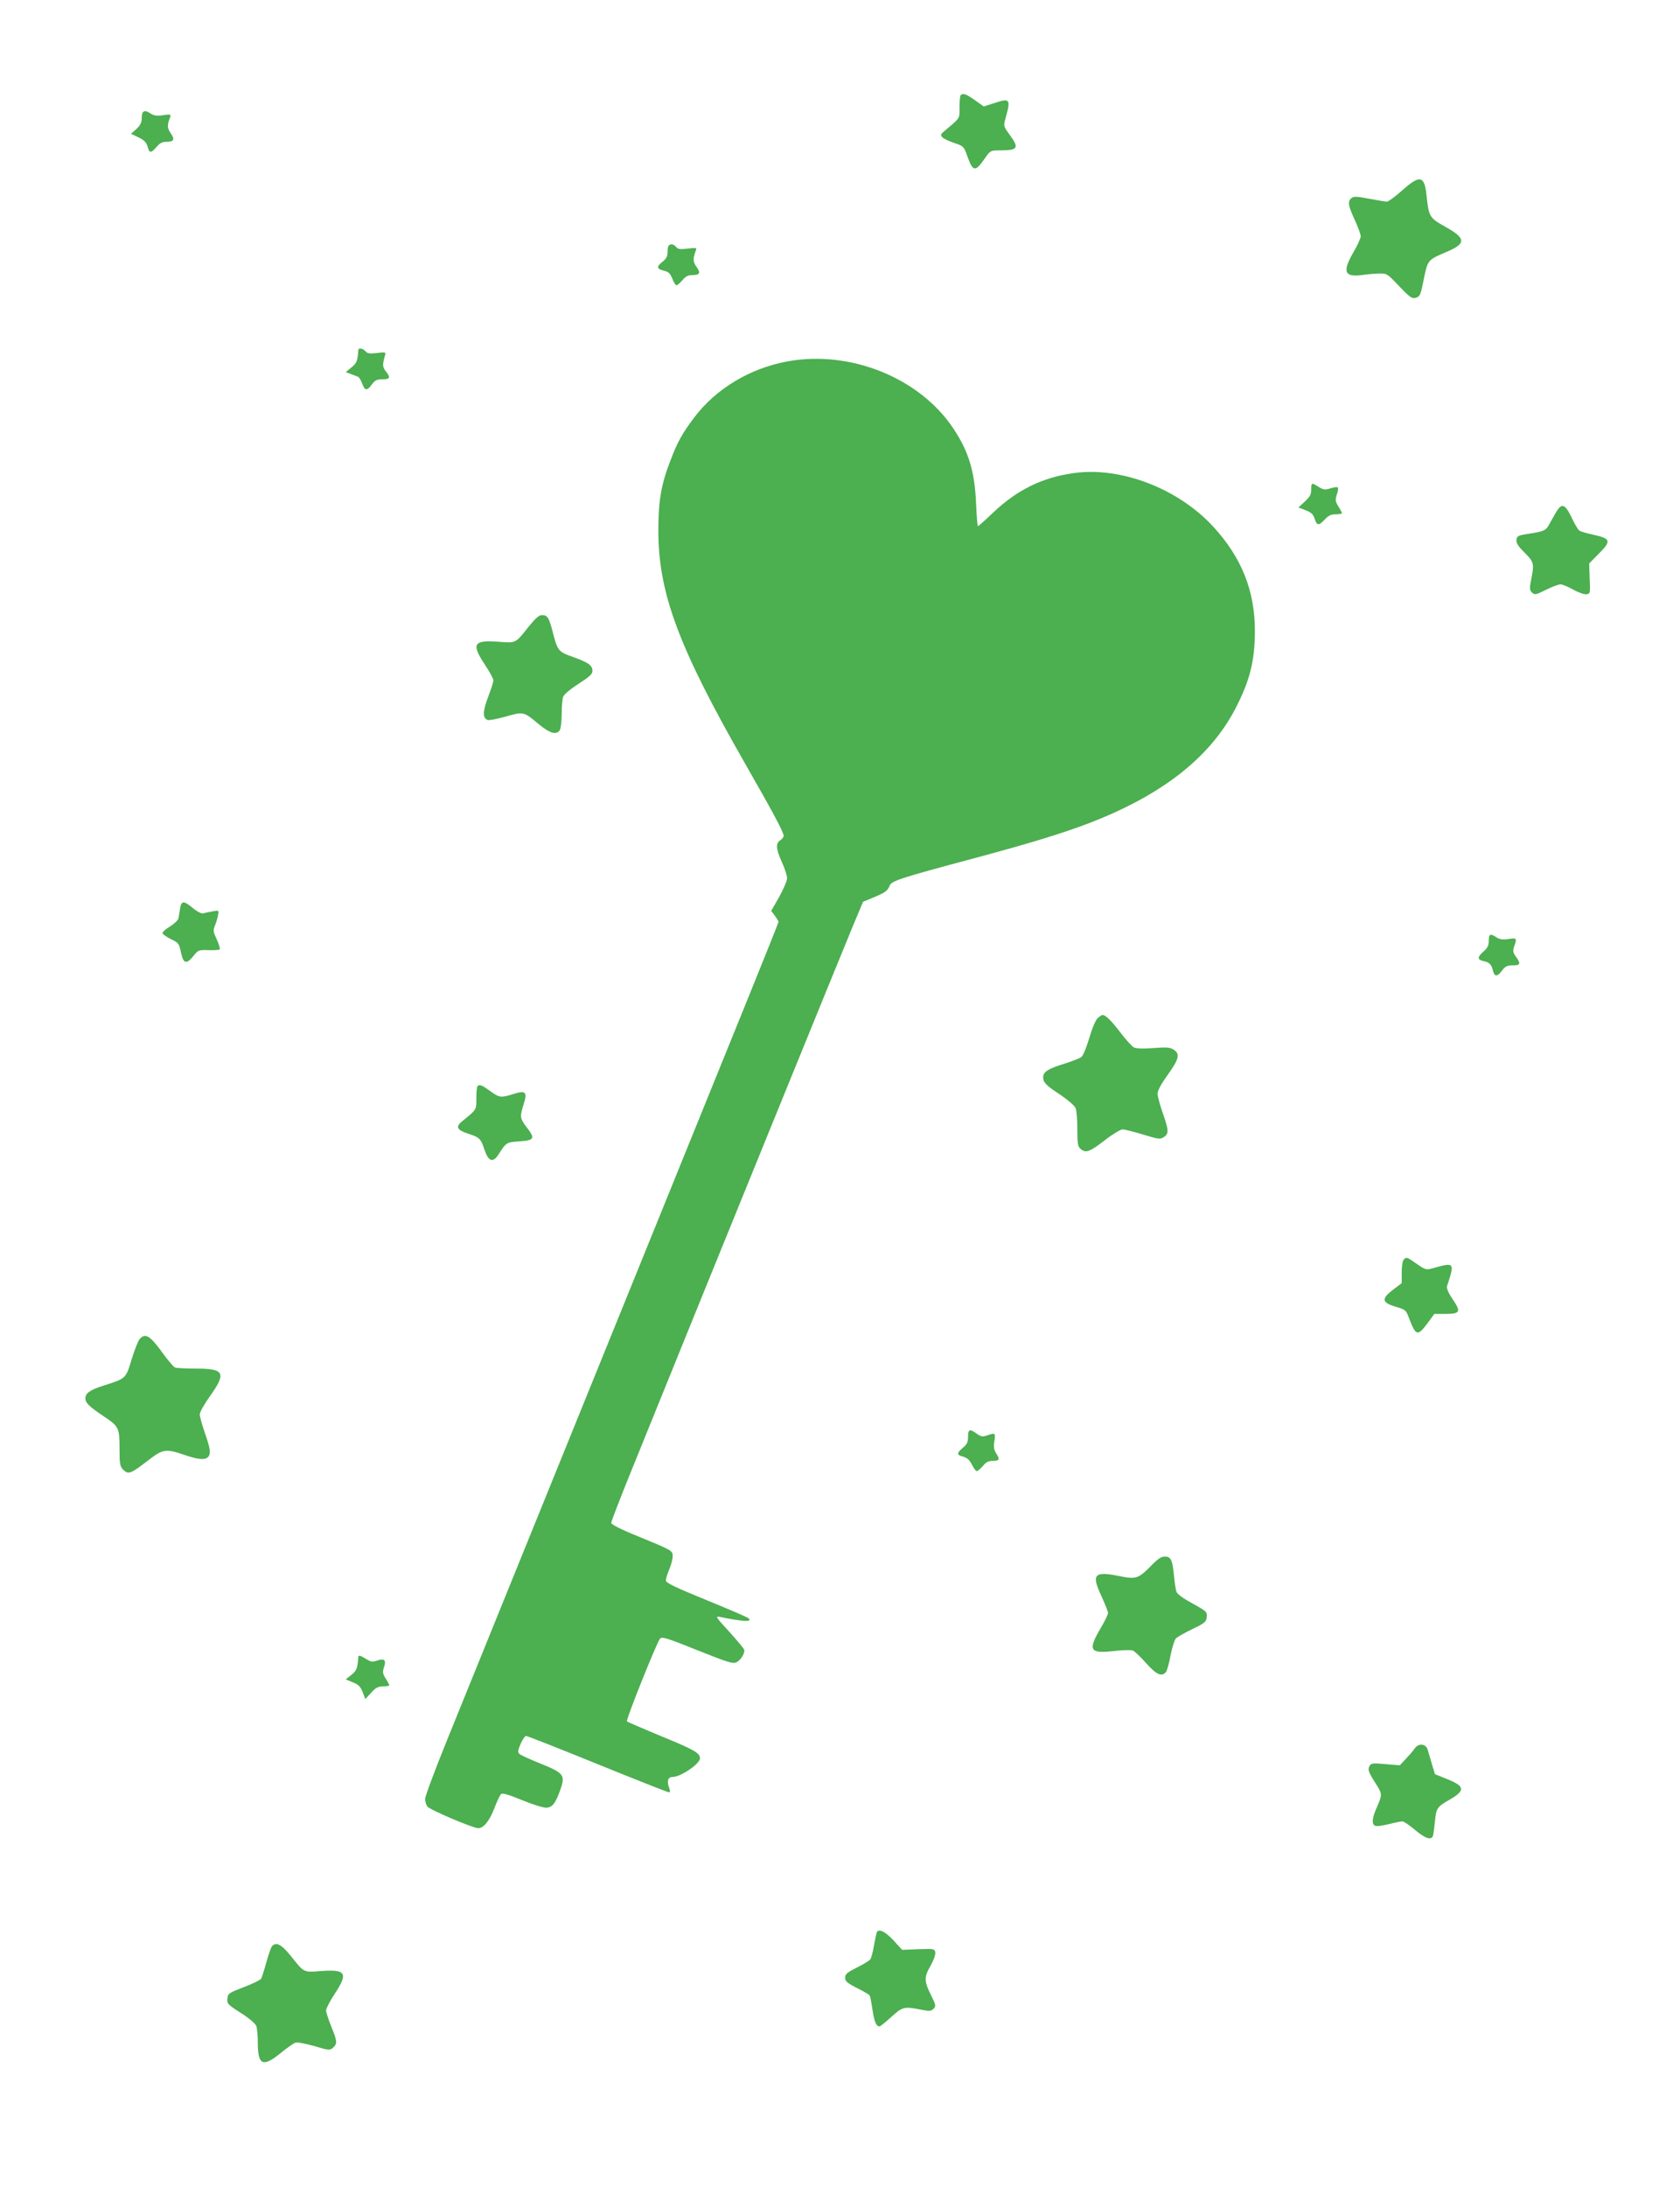 <?xml version="1.0" standalone="no"?>
<!DOCTYPE svg PUBLIC "-//W3C//DTD SVG 20010904//EN"
 "http://www.w3.org/TR/2001/REC-SVG-20010904/DTD/svg10.dtd">
<svg version="1.0" xmlns="http://www.w3.org/2000/svg"
 width="984pt" height="1280pt" viewBox="0 0 984 1280"
 preserveAspectRatio="xMidYMid meet">
<g transform="translate(0,1280) scale(0.1,-0.1)"
fill="#4caf50" stroke="none">
<path d="M5627 12243 c-4 -3 -7 -35 -7 -71 0 -69 6 -59 -85 -136 -27 -22 -28
-26 -15 -40 8 -8 40 -23 70 -33 53 -18 56 -20 75 -75 34 -96 47 -97 106 -11
30 42 31 43 89 43 103 0 111 14 53 92 -36 50 -36 51 -23 97 31 112 26 118 -65
88 l-63 -20 -51 36 c-50 36 -71 44 -84 30z"/>
<path d="M837 12143 c-4 -3 -7 -21 -7 -38 0 -23 -9 -39 -31 -60 l-32 -28 44
-21 c33 -16 46 -29 53 -53 11 -41 20 -41 53 -3 18 22 33 30 58 30 44 0 51 14
25 50 -21 30 -22 48 -3 95 5 16 1 17 -41 11 -36 -6 -53 -3 -71 8 -26 17 -38
20 -48 9z"/>
<path d="M8212 11685 c-40 -36 -80 -65 -89 -65 -9 0 -56 8 -104 17 -72 14 -90
14 -103 4 -24 -20 -20 -44 19 -128 19 -42 35 -85 35 -96 0 -11 -20 -56 -46
-99 -63 -111 -49 -142 59 -127 29 4 72 8 97 8 43 1 47 -2 115 -74 58 -61 74
-73 93 -69 30 8 32 13 53 118 21 103 23 106 130 151 118 49 117 80 -6 148 -94
53 -96 57 -110 187 -12 113 -39 118 -143 25z"/>
<path d="M3917 11363 c-4 -3 -7 -21 -7 -39 0 -25 -8 -39 -31 -57 -36 -28 -32
-42 12 -52 25 -6 35 -16 47 -46 8 -21 19 -39 24 -39 5 0 21 14 35 30 18 22 33
30 58 30 44 0 51 13 24 49 -21 29 -21 47 -3 96 6 15 1 16 -48 10 -43 -5 -57
-4 -67 9 -14 17 -33 21 -44 9z"/>
<path d="M2099 10753 c-5 -67 -9 -77 -40 -103 l-34 -28 30 -11 c17 -7 35 -13
42 -16 6 -2 17 -20 24 -39 16 -44 29 -45 57 -6 19 25 30 30 62 30 45 0 49 10
19 48 -19 25 -20 37 -3 95 5 16 0 17 -48 11 -43 -5 -56 -3 -67 10 -14 16 -40
22 -42 9z"/>
<path d="M4613 10685 c-219 -40 -418 -159 -545 -326 -73 -97 -100 -145 -141
-254 -55 -141 -71 -237 -71 -410 0 -366 118 -682 508 -1364 164 -286 226 -402
226 -423 0 -7 -9 -19 -20 -26 -28 -17 -25 -51 10 -129 17 -36 30 -78 30 -93 0
-15 -21 -64 -46 -109 l-47 -82 22 -29 c11 -16 21 -32 21 -35 0 -4 -77 -196
-171 -428 -199 -491 -1580 -3892 -1770 -4360 -71 -175 -129 -330 -129 -345 0
-16 6 -36 13 -45 13 -19 268 -127 298 -127 32 0 66 43 95 118 15 40 33 77 39
82 9 7 46 -4 121 -35 60 -25 124 -45 142 -45 37 0 57 26 87 114 26 77 15 90
-121 145 -60 24 -115 49 -122 56 -10 9 -9 20 7 58 11 26 26 47 32 47 7 0 195
-74 419 -165 224 -91 412 -165 418 -165 8 0 8 9 0 30 -13 38 -5 60 22 60 47 0
160 77 160 109 0 31 -35 51 -231 131 -105 44 -194 82 -197 85 -8 7 176 465
194 485 12 12 41 3 218 -68 178 -71 208 -81 229 -71 23 11 47 46 47 71 0 6
-39 53 -87 106 -79 86 -85 94 -58 89 139 -29 194 -31 169 -8 -5 5 -116 53
-246 106 -186 76 -238 101 -238 115 0 10 9 39 20 65 11 26 20 60 20 76 0 34 0
34 -207 119 -97 39 -153 68 -153 77 0 8 47 130 104 271 57 141 129 318 159
392 269 665 1108 2725 1154 2834 l58 138 60 25 c70 29 84 39 96 70 10 27 66
45 473 154 352 94 540 152 702 214 423 164 702 383 850 668 85 164 114 280
114 455 0 236 -79 431 -246 612 -206 222 -541 350 -815 311 -183 -25 -332 -98
-472 -231 -46 -44 -87 -80 -89 -80 -3 0 -8 60 -11 133 -8 187 -43 304 -133
439 -197 296 -602 460 -971 393z"/>
<path d="M7680 9934 c0 -28 -8 -42 -37 -69 l-38 -35 42 -16 c33 -13 45 -24 53
-50 14 -42 24 -42 60 -4 21 23 37 30 64 30 20 0 36 3 36 6 0 4 -9 22 -21 40
-18 30 -19 38 -9 70 7 19 9 38 6 41 -3 4 -23 1 -43 -5 -32 -10 -41 -9 -69 8
-42 27 -44 26 -44 -16z"/>
<path d="M9129 9824 c-8 -9 -27 -42 -44 -73 -32 -60 -29 -59 -150 -78 -43 -7
-50 -11 -53 -33 -2 -19 10 -37 48 -75 55 -54 57 -64 38 -159 -10 -50 -9 -59 5
-74 16 -15 22 -14 82 16 36 18 74 32 85 32 11 0 45 -14 75 -31 30 -17 65 -29
77 -27 22 3 23 6 19 92 l-3 88 58 59 c73 73 68 87 -32 109 -38 8 -75 19 -83
24 -7 4 -26 36 -42 69 -36 77 -55 91 -80 61z"/>
<path d="M3097 9133 c-79 -100 -74 -97 -177 -89 -147 11 -161 -12 -80 -134 27
-41 50 -82 50 -92 0 -9 -14 -53 -31 -97 -32 -84 -33 -123 -3 -135 8 -3 56 6
106 20 105 30 105 30 194 -45 67 -55 106 -65 124 -32 5 11 10 53 10 95 0 41 4
86 9 99 6 14 43 45 90 75 64 41 81 57 81 75 0 33 -23 49 -114 82 -87 31 -90
34 -121 155 -20 76 -29 90 -61 90 -17 0 -38 -19 -77 -67z"/>
<path d="M1055 7483 c-3 -21 -8 -47 -10 -58 -2 -11 -25 -32 -50 -48 -26 -15
-45 -33 -43 -40 3 -6 25 -22 50 -34 44 -21 47 -25 58 -78 14 -66 32 -71 73
-20 28 35 31 36 88 34 32 -1 62 1 66 4 3 4 -4 30 -17 58 -21 45 -23 53 -11 82
7 18 16 45 18 61 6 28 5 29 -33 22 -22 -4 -46 -9 -55 -12 -9 -2 -35 11 -59 31
-54 45 -68 44 -75 -2z"/>
<path d="M8720 7294 c0 -27 -7 -42 -30 -62 -38 -33 -38 -49 -1 -57 35 -7 47
-20 56 -58 9 -35 26 -34 53 3 19 25 30 30 62 30 45 0 49 9 19 51 -18 25 -19
34 -10 61 17 47 15 50 -34 42 -33 -5 -51 -2 -70 10 -36 24 -45 20 -45 -20z"/>
<path d="M6431 6843 c-13 -11 -32 -55 -51 -118 -16 -55 -37 -106 -47 -112 -9
-7 -53 -24 -97 -38 -95 -29 -126 -48 -126 -79 0 -32 15 -47 103 -105 45 -31
82 -63 87 -77 6 -14 10 -69 10 -123 0 -82 3 -101 18 -114 30 -28 53 -20 141
48 46 36 94 65 106 65 12 0 67 -14 120 -30 91 -28 100 -29 122 -15 30 20 29
39 -7 142 -16 46 -30 97 -30 112 0 18 21 57 60 111 66 92 73 121 35 146 -21
14 -41 16 -120 10 -61 -5 -101 -3 -114 4 -11 6 -48 46 -81 90 -52 68 -85 100
-103 100 -3 0 -14 -8 -26 -17z"/>
<path d="M2797 6443 c-4 -3 -7 -35 -7 -71 0 -69 3 -65 -84 -135 -39 -32 -30
-51 36 -72 67 -22 74 -28 96 -95 23 -68 49 -77 81 -28 46 72 47 73 124 78 87
6 93 17 42 82 -40 53 -41 62 -18 135 23 72 12 83 -60 60 -73 -23 -82 -22 -137
18 -48 35 -61 40 -73 28z"/>
<path d="M8222 5428 c-7 -7 -12 -39 -12 -75 l0 -63 -49 -37 c-71 -54 -69 -76
11 -100 61 -18 63 -20 81 -68 40 -104 50 -107 107 -31 l41 56 63 0 c89 0 95
12 45 85 -28 42 -37 64 -33 79 45 137 43 139 -78 105 -46 -13 -47 -12 -100 24
-60 42 -60 41 -76 25z"/>
<path d="M818 4963 c-9 -10 -30 -64 -47 -119 -35 -114 -31 -111 -166 -154 -80
-26 -105 -44 -105 -75 0 -25 22 -47 107 -104 89 -59 93 -67 93 -188 0 -90 3
-106 20 -123 32 -32 43 -28 152 56 82 63 100 66 208 29 81 -28 120 -31 138
-13 18 18 15 49 -18 141 -16 47 -30 96 -30 109 0 13 27 61 60 107 97 136 84
161 -80 161 -60 0 -116 3 -124 6 -9 3 -43 43 -76 89 -72 99 -99 115 -132 78z"/>
<path d="M5670 4391 c0 -31 -6 -44 -30 -64 -38 -33 -38 -42 3 -53 23 -7 37
-20 50 -47 10 -20 23 -37 28 -37 6 0 22 14 36 30 18 23 33 30 59 30 38 0 42 9
18 45 -12 19 -15 37 -10 70 8 49 5 51 -42 34 -27 -9 -36 -8 -61 10 -41 30 -51
26 -51 -18z"/>
<path d="M6745 3639 c-77 -79 -91 -83 -186 -64 -151 31 -168 12 -108 -116 21
-46 39 -91 39 -99 0 -9 -20 -50 -45 -92 -74 -127 -62 -147 78 -131 50 6 101 7
112 3 11 -4 46 -38 78 -74 60 -67 91 -82 116 -52 6 7 19 51 27 97 9 46 23 91
31 99 7 8 50 33 96 55 75 36 82 43 85 71 3 30 -1 34 -83 79 -52 28 -89 55 -94
68 -5 12 -11 56 -15 97 -9 91 -18 110 -54 110 -20 0 -41 -14 -77 -51z"/>
<path d="M2099 3103 c-6 -69 -9 -79 -40 -105 l-34 -27 41 -17 c33 -13 45 -24
58 -57 l16 -41 34 37 c27 30 41 37 70 37 20 0 36 3 36 6 0 4 -9 22 -21 40 -18
29 -19 39 -10 66 15 42 2 54 -40 39 -27 -9 -37 -8 -64 9 -35 22 -45 24 -46 13z"/>
<path d="M8287 2568 c-8 -13 -32 -40 -52 -61 l-36 -39 -83 7 c-77 7 -85 6 -95
-12 -11 -21 -6 -35 42 -110 33 -52 33 -58 2 -129 -29 -64 -32 -102 -10 -110 9
-4 44 1 80 10 35 9 71 16 79 16 8 0 41 -22 74 -50 62 -52 97 -63 106 -32 2 9
7 47 11 85 7 75 13 83 89 126 89 52 86 77 -17 118 l-72 29 -18 59 c-10 33 -21
71 -25 85 -10 35 -53 39 -75 8z"/>
<path d="M5136 1492 c-2 -4 -10 -39 -17 -78 -6 -38 -16 -75 -22 -82 -6 -8 -41
-29 -79 -48 -56 -28 -68 -38 -68 -59 0 -21 12 -31 69 -60 38 -19 72 -39 75
-44 3 -5 10 -41 16 -82 10 -69 22 -99 41 -99 5 0 36 25 69 55 66 60 76 63 174
43 50 -10 59 -9 74 5 15 16 14 22 -16 82 -40 81 -40 104 -1 171 17 30 29 64
27 76 -3 22 -6 23 -98 20 l-96 -4 -51 56 c-48 51 -84 69 -97 48z"/>
<path d="M1592 1408 c-5 -7 -20 -49 -32 -93 -12 -44 -26 -87 -30 -95 -5 -8
-50 -31 -102 -50 -88 -34 -93 -37 -96 -67 -3 -30 2 -35 78 -84 48 -30 85 -62
91 -76 5 -13 9 -58 9 -99 0 -132 30 -145 135 -59 37 30 75 57 86 60 10 4 60
-6 110 -20 86 -26 91 -26 110 -9 26 23 24 39 -11 124 -16 40 -30 82 -30 94 0
11 23 55 50 96 81 122 67 145 -80 134 -103 -8 -98 -11 -177 89 -55 68 -87 84
-111 55z"/>
</g>
</svg>
